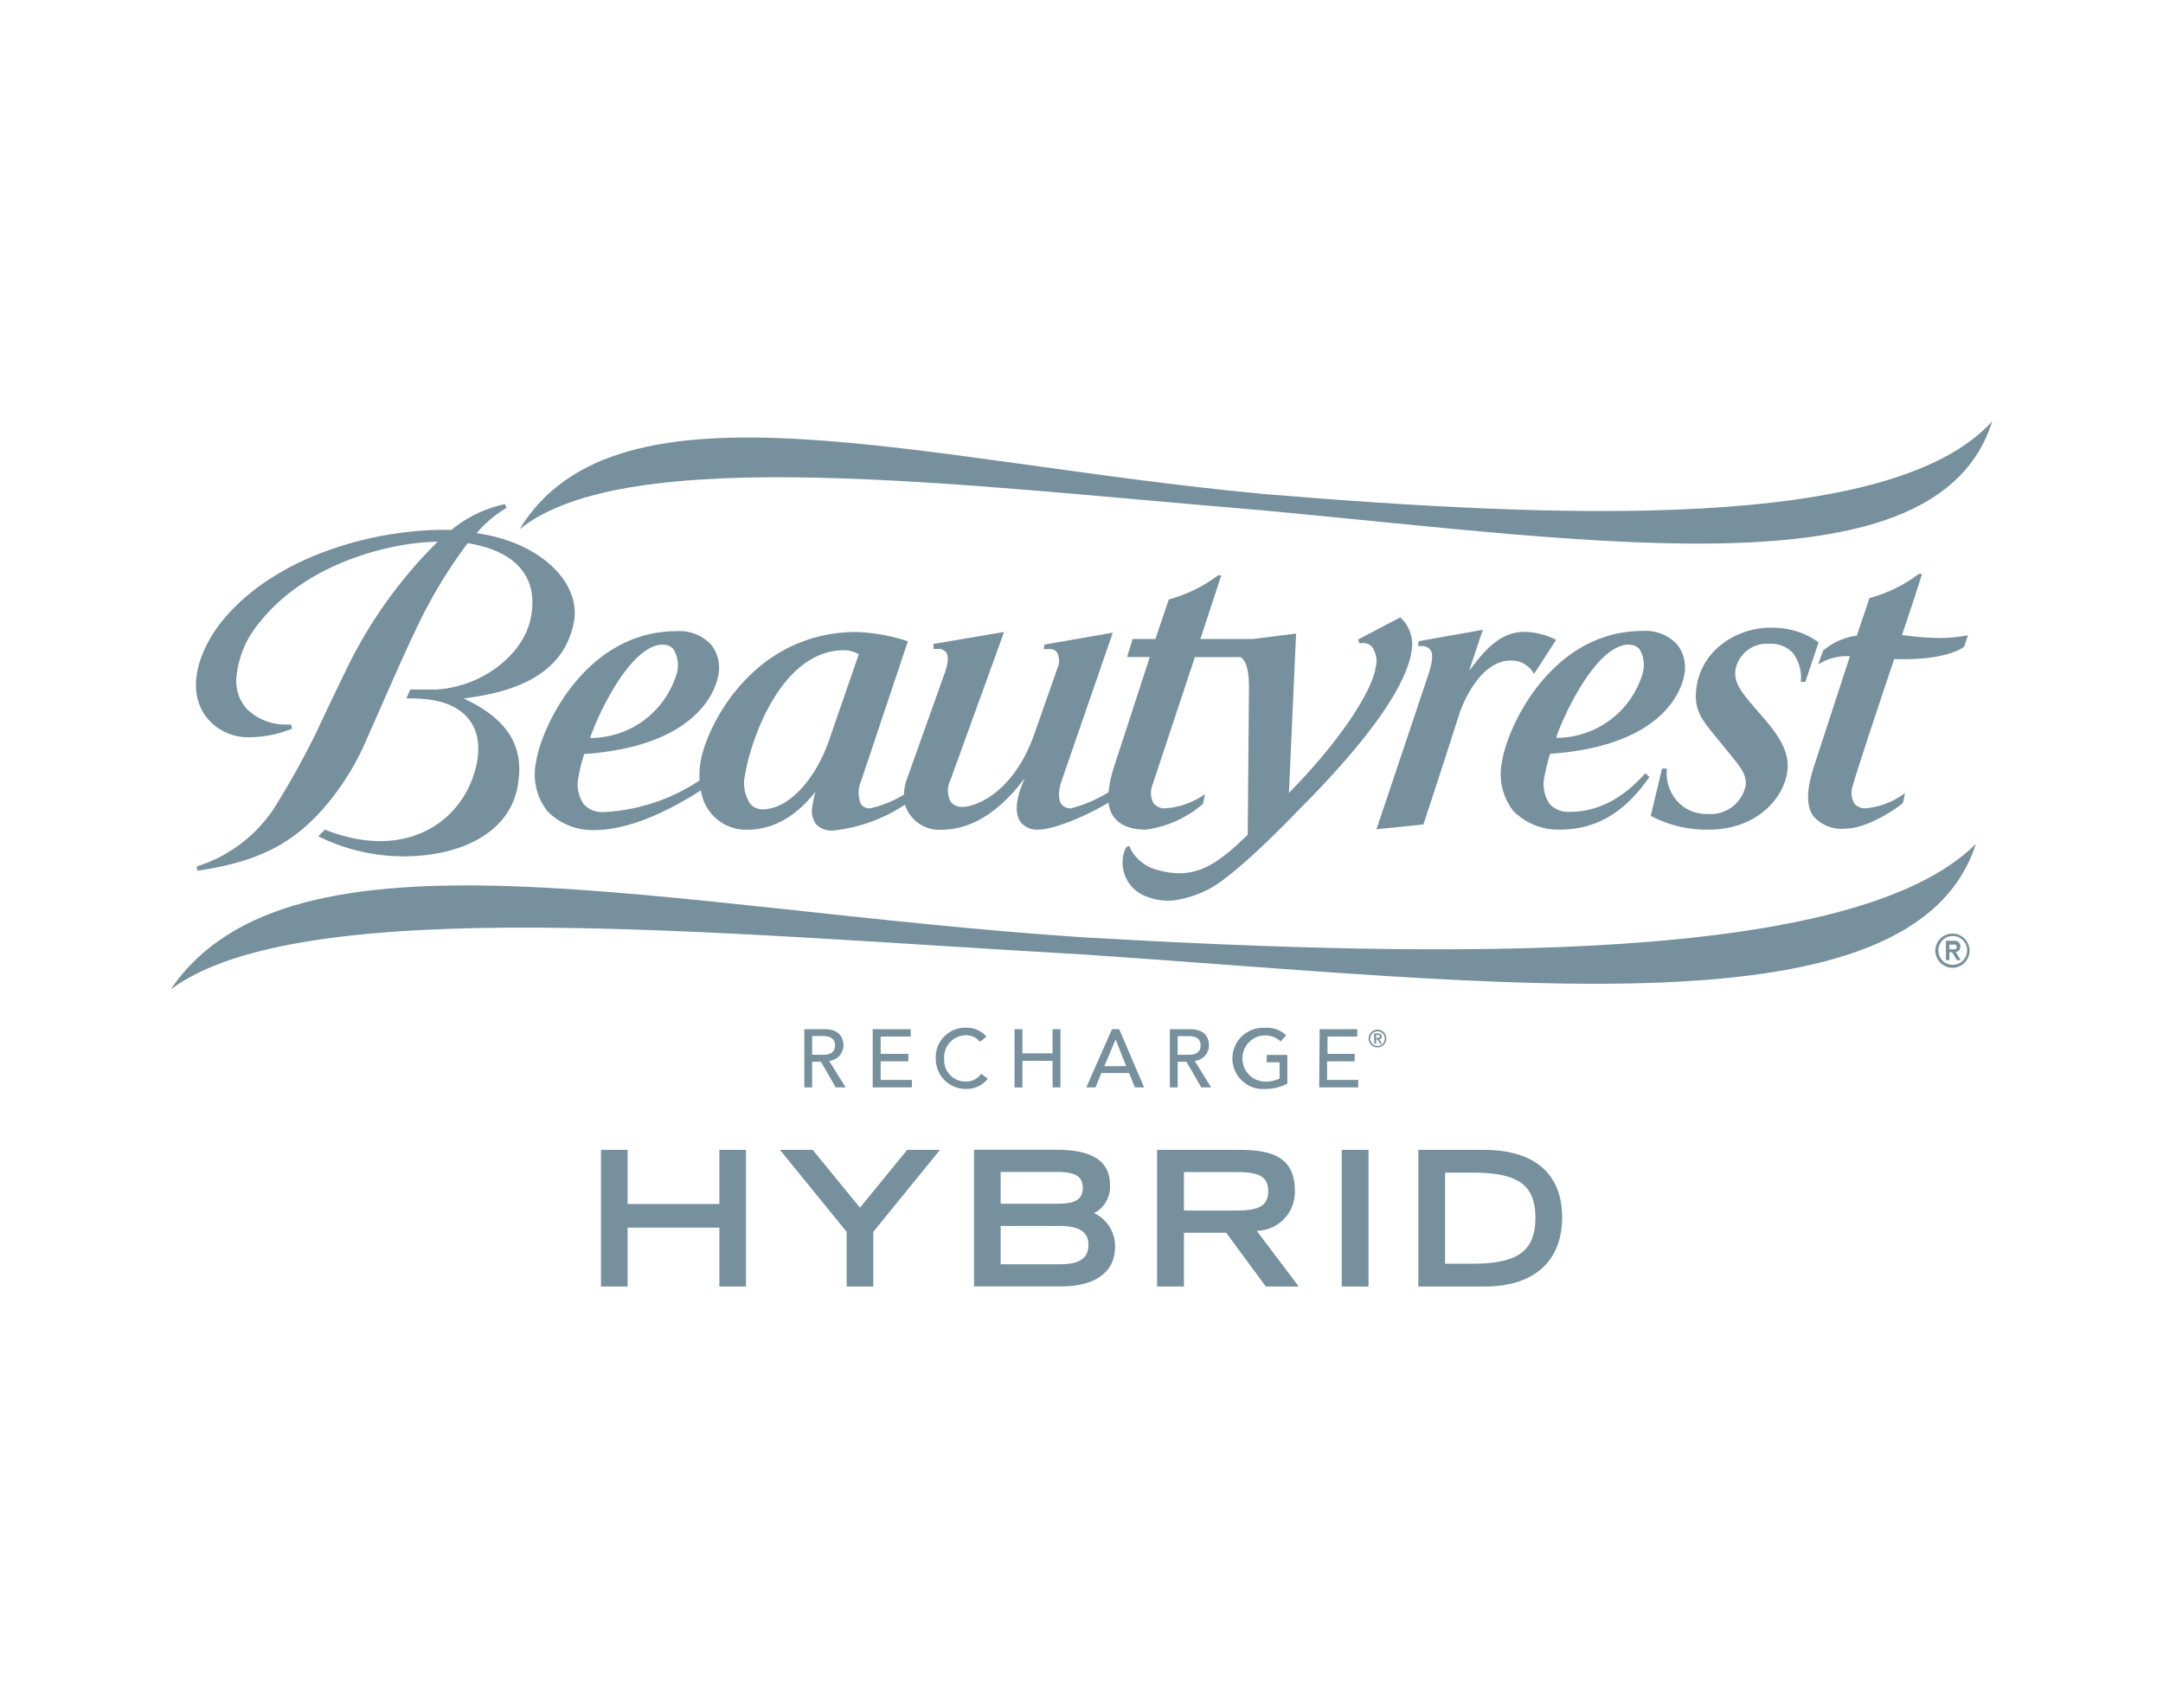 <svg id="Layer_1" data-name="Layer 1" xmlns="http://www.w3.org/2000/svg" viewBox="0 0 190 150"><defs><style>.cls-1{fill:none;}.cls-2{fill:#77909d;}</style></defs><title>Beautyrest_Recharge_Hybrid_Gray</title><rect class="cls-1" width="190" height="150"/><path class="cls-2" d="M70.65,90.4h1.8c1.31,0,1.64.79,1.64,1.43a1.37,1.37,0,0,1-1.26,1.35l1.45,2.33h-.87l-1.3-2.25h-.77v2.25h-.69Zm.69,2.25h.91c.55,0,1.1-.13,1.1-.82S72.8,91,72.25,91h-.91Z"/><path class="cls-2" d="M76.66,90.4H80v.65H77.36v1.52h2.43v.65H77.36v1.64h2.74v.65H76.66Z"/><path class="cls-2" d="M86.08,91.51a1.57,1.57,0,0,0-1.23-.58A1.93,1.93,0,0,0,82.94,93a1.88,1.88,0,0,0,1.91,2,1.57,1.57,0,0,0,1.34-.69l.58.44a2.38,2.38,0,0,1-1.94.9A2.63,2.63,0,0,1,82.2,93a2.59,2.59,0,0,1,2.66-2.73,2.24,2.24,0,0,1,1.79.79Z"/><path class="cls-2" d="M89.12,90.4h.69v2.12h2.65V90.4h.69v5.11h-.69V93.18H89.81v2.34h-.69Z"/><path class="cls-2" d="M97.68,90.4h.63l2.19,5.11h-.81l-.51-1.26H96.74l-.51,1.26h-.81Zm1.24,3.24L98,91.3h0l-1,2.35Z"/><path class="cls-2" d="M102.76,90.4h1.8c1.31,0,1.64.79,1.64,1.43a1.37,1.37,0,0,1-1.26,1.35l1.45,2.33h-.87l-1.3-2.25h-.77v2.25h-.69Zm.69,2.25h.91c.55,0,1.1-.13,1.1-.82s-.55-.82-1.1-.82h-.91Z"/><path class="cls-2" d="M113.08,92.66v2.52a4.14,4.14,0,0,1-1.94.47,2.69,2.69,0,1,1-.07-5.37,2.46,2.46,0,0,1,1.91.66l-.49.53A2,2,0,0,0,109.14,93a2,2,0,0,0,2,2,2.7,2.7,0,0,0,1.26-.27V93.31h-1.13v-.65Z"/><path class="cls-2" d="M115.92,90.4h3.3v.65h-2.61v1.52H119v.65h-2.43v1.64h2.74v.65h-3.43Z"/><path class="cls-2" d="M121,90.44a.78.78,0,1,1-.78.78A.78.78,0,0,1,121,90.44Zm0,1.43a.64.64,0,1,0-.64-.64A.64.64,0,0,0,121,91.87Zm-.3-1.1h.35c.21,0,.32.1.32.27a.23.23,0,0,1-.21.25l.23.38h-.17L121,91.3h-.12v.37h-.16Zm.16.39H121c.1,0,.21,0,.21-.13s-.11-.13-.21-.12h-.12Z"/><path class="cls-2" d="M40.73,61.35c4.51-.56,8.75-2.08,9.67-6.64.69-3.42-2.79-7.07-8.54-7.88a10.68,10.68,0,0,1,2.63-2.22l-.13-.33a10.89,10.89,0,0,0-4.71,2.27c-5.88-.17-15,1.88-20,7.83-1.85,2.21-3.41,5.73-1.7,8.37a4.68,4.68,0,0,0,4.18,2A9.94,9.94,0,0,0,25.66,64l-.08-.36h-.31a4.88,4.88,0,0,1-3.57-1.35,3.66,3.66,0,0,1-.93-2.84,8.71,8.71,0,0,1,2.1-4.86c4.24-5.31,11.84-7,15.57-7A40.53,40.53,0,0,0,30.77,58.1c-.59,1.18-2.6,5.38-3,6.26A74.06,74.06,0,0,1,24,71.11a12.71,12.71,0,0,1-6.73,5l.07.36c.43-.05.88-.12,1.33-.21,4.29-.8,7-2.25,9.52-5a23,23,0,0,0,4.09-6.49c1.09-2.43,3-6.88,4.14-9.24a43.33,43.33,0,0,1,4.66-7.82c3.47.55,6.38,2.4,5.54,6.59-.64,3.2-4.24,6-8.24,6.26-.22,0-1.76,0-2.34,0l-.35.79a13.64,13.64,0,0,1,1.85.08c3.73.41,5.36,3,4,6.84-1.48,4.21-6.21,7.29-13,4.6l-.58.59a17,17,0,0,0,7.71,1.76c4.71-.06,9.2-2,9.84-6.39C46,65.78,44.84,63.25,40.73,61.35ZM123,54.23l-3.72,1.95.16.34a1.09,1.09,0,0,1,1.06.27,2.14,2.14,0,0,1,.33,1.86c-.27,1.9-2.83,6.13-7.61,11l.63-14-3.8.48h-4.61l1.84-5.6H107a12.49,12.49,0,0,1-4.33,2.12l-1.18,3.48h-2L99,57.71h2l-3.08,9.45a11.55,11.55,0,0,0-.55,2.43A12.14,12.14,0,0,1,94.09,71a1,1,0,0,1-.86-.38c-.42-.6-.1-1.7.06-2.14l4.46-12.91-6,1.05-.06.42c.58-.1,1,0,1.17.28a1.63,1.63,0,0,1,0,1.44l-2,5.7c-1.84,5.24-5.23,6.41-6.27,6.41a1.25,1.25,0,0,1-1.1-.47,2.11,2.11,0,0,1,0-1.89l4.71-13L82,56.56,82,57l.33,0a.88.88,0,0,1,.78.3c.23.33.19.92-.14,1.86l-3.32,9.31a4.46,4.46,0,0,0-.25,1.33A9.87,9.87,0,0,1,76.43,71a.91.91,0,0,1-.8-.37,2.53,2.53,0,0,1,0-2l4.12-12.3a16.16,16.16,0,0,0-4.61-.82C66,55.59,62,63.94,61.52,67a8.27,8.27,0,0,0-.07,1.55,16.69,16.69,0,0,1-8.39,2.78,2.23,2.23,0,0,1-1.77-.67,3.09,3.09,0,0,1-.45-2.53,12.74,12.74,0,0,1,.48-1.9c10.32-.72,11.64-6,11.79-7a3.25,3.25,0,0,0-.67-2.64,3.82,3.82,0,0,0-3-1.15c-8.06,0-11.93,8.54-12.35,11.49a5.22,5.22,0,0,0,1,4.33,5.54,5.54,0,0,0,4.12,1.65c2.59,0,5.8-1.21,9.36-3.49a4,4,0,0,0,4.06,3.46c3.27,0,5.24-2.4,6-3.33a8.6,8.6,0,0,0-.27,1.28,2,2,0,0,0,.32,1.57,1.92,1.92,0,0,0,1.52.55,14.11,14.11,0,0,0,6.29-2.27,3.16,3.16,0,0,0,3.2,2.2c3.14,0,5.52-2.23,7-4.11l.32-.42-.2.49c-.59,1.48-.66,2.63-.19,3.32a1.8,1.8,0,0,0,1.56.71c1.53,0,4.62-1.4,6.19-2.37.19,1.52,1.28,2.37,3.3,2.37a9.61,9.61,0,0,0,5-2.26l.18-.86A6.8,6.8,0,0,1,102.33,71a1.2,1.2,0,0,1-1-.45,1.9,1.9,0,0,1-.09-1.62l3.72-11.21h4c.51.3.76,1.16.75,2.76l-.11,12.84c-2.23,2.18-3.87,3.38-6,3.38a6.85,6.85,0,0,1-1.82-.26,3.73,3.73,0,0,1-2.5-1.92c0-.18-.14-.2-.18-.2s-.24.14-.29.34a3.16,3.16,0,0,0,2.06,4.14,4.89,4.89,0,0,0,2.2.29,9.37,9.37,0,0,0,3-.94c2.44-1.14,8-7,8-7,6.06-6.06,9.49-10.89,9.93-14A3.19,3.19,0,0,0,123,54.23Zm-64.78,2.4a1.17,1.17,0,0,1,.93.38,2.72,2.72,0,0,1,.3,2.13,7.92,7.92,0,0,1-7.61,5.68C52.42,63,55.34,56.62,58.23,56.62Zm14.58,8.46c-1,2.9-3.26,6-5.85,6a1.41,1.41,0,0,1-1.06-.5A3.27,3.27,0,0,1,65.46,68c.31-2.16,2.84-10.89,8.72-10.89a2.81,2.81,0,0,1,1.26.35Z"/><path class="cls-2" d="M166.39,57.89c4.74.15,6.15-1.09,6.15-1.09l.32-1a13.81,13.81,0,0,1-2.46.24,25,25,0,0,1-2.81-.2l-.52-.06c1-2.93,1.62-4.91,1.76-5.37h-.28a12.49,12.49,0,0,1-4.33,2.12l-1.12,3.3a5.79,5.79,0,0,0-2.95,1.31l-.45,1.23a4.7,4.7,0,0,1,2.8-.73l-3.09,9.46c-.46,1.41-1,3.42-.1,4.62a3.32,3.32,0,0,0,2.85,1.06c1.71,0,4.26-1.59,5-2.26l.18-.86A6.8,6.8,0,0,1,163.87,71a1.2,1.2,0,0,1-1-.45,1.9,1.9,0,0,1-.09-1.62C162.75,68.86,164.6,63.17,166.39,57.89Zm-31.64,1.31,1.94-3a6.35,6.35,0,0,0-2.82-.7c-2.16,0-3.58,1.83-4.43,2.92l-.39.5,1.2-3.6-5.63,1-.05.43.27,0a.92.92,0,0,1,.8.32c.35.48.07,1.45-.24,2.39l-4.49,13.38,4.12-.42c1.3-3.9,3.18-9.78,3.2-9.84s1.53-4.56,4.48-4.56A2.23,2.23,0,0,1,134.75,59.21Zm20.75-4.07c-2.79,0-6,1.84-6.48,5.24-.27,1.95.44,2.82,1.74,4.4l.94,1.15c1.28,1.57,1.76,2.15,1.63,3.13A3.13,3.13,0,0,1,150,71.49a3.42,3.42,0,0,1-2.79-1.26,3.76,3.76,0,0,1-.79-2.72H146l-1,4.15a10.5,10.5,0,0,0,5.13,1.21c4,0,6.51-2.57,6.87-5.11.23-1.66-.69-3.1-2.24-4.88l-.14-.16c-1.65-1.9-2.34-2.69-2.17-3.92a2.81,2.81,0,0,1,3-2.25,2.59,2.59,0,0,1,2.05.82,3.56,3.56,0,0,1,.68,2.53h.4l1.17-3.48A6.91,6.91,0,0,0,155.5,55.14ZM137.91,71.31a2.23,2.23,0,0,1-1.77-.67,3.08,3.08,0,0,1-.45-2.53,12.84,12.84,0,0,1,.48-1.9c10.32-.72,11.64-6,11.79-7a3.25,3.25,0,0,0-.67-2.64,3.82,3.82,0,0,0-3-1.15c-8.06,0-11.93,8.54-12.35,11.49a5.23,5.23,0,0,0,1,4.33A5.54,5.54,0,0,0,137,72.87c3.19,0,5.7-1.47,7.89-4.63l-.37-.32C142.54,70.17,140.3,71.31,137.91,71.31Zm5.17-14.68A1.17,1.17,0,0,1,144,57a2.72,2.72,0,0,1,.3,2.13,7.92,7.92,0,0,1-7.61,5.68C137.27,63,140.19,56.62,143.08,56.62Z"/><path class="cls-2" d="M95.13,82.33c-37-2.47-69.58-11-80.13,4.57C26.48,78.37,62.76,82,95,83.83c37,2.47,73.09,7.33,78.56-9.7C162.9,84.74,127.37,84.18,95.13,82.33Z"/><path class="cls-2" d="M111,43.39C80.88,40.58,54.24,32.3,45.63,46.5c9.46-7.7,39-3.84,65.23-1.68C141,47.63,170.24,52.28,175,37,166.21,46.73,137.23,45.56,111,43.39Z"/><path class="cls-2" d="M170,83.5a1.44,1.44,0,0,1,.12-.58,1.53,1.53,0,0,1,.8-.8,1.49,1.49,0,0,1,1.17,0,1.52,1.52,0,0,1,.8.8,1.49,1.49,0,0,1,0,1.17,1.52,1.52,0,0,1-.8.8,1.49,1.49,0,0,1-1.17,0,1.53,1.53,0,0,1-.8-.8A1.44,1.44,0,0,1,170,83.5Zm.27,0a1.2,1.2,0,0,0,.1.48,1.23,1.23,0,0,0,.66.66,1.24,1.24,0,0,0,1,0,1.23,1.23,0,0,0,.66-.66,1.24,1.24,0,0,0,0-1,1.23,1.23,0,0,0-.66-.66,1.24,1.24,0,0,0-1,0,1.23,1.23,0,0,0-.66.66A1.2,1.2,0,0,0,170.27,83.5Zm.66-.87h.66a.67.67,0,0,1,.46.13.49.49,0,0,1,.15.38.45.45,0,0,1-.12.34.48.48,0,0,1-.29.13l.44.73h-.33l-.43-.7h-.23v.7h-.31Zm.31.75h.38l.13,0a.22.22,0,0,0,.09-.07.26.26,0,0,0,0-.27.22.22,0,0,0-.09-.07l-.13,0h-.38Z"/><path class="cls-2" d="M63.19,105.75H55.13V101H52.79v12h2.34v-5.17h8.06V113h2.34V101H63.19Zm12.35.33L71.39,101H68.51l5.86,7.2V113h2.34v-4.8l5.86-7.2H79.69Zm20.57.48a2.62,2.62,0,0,0,1.39-2.5c0-2.28-1.89-3.07-4.7-3.07H85.56v12h7.67c2.93,0,4.72-1.22,4.72-3.48A3.2,3.2,0,0,0,96.11,106.56Zm-8.21-3.62h5c1.54,0,2.21.38,2.21,1.4s-.67,1.39-2.21,1.39h-5Zm5.1,8.11H87.9v-3.37H93c1.58,0,2.61.39,2.61,1.65C95.61,110.75,94.49,111.05,93,111.05Zm20.74-6.47c0-2.94-2-3.58-4.89-3.58h-7.21v12H104v-4.72h3.71l3.48,4.72h2.89l-3.69-4.89A3.4,3.4,0,0,0,113.74,104.58ZM104,106.33v-3.38h4.51c1.92,0,2.89.28,2.89,1.68s-1,1.7-2.89,1.7ZM117.86,113h2.35V101h-2.35Zm12.51-12h-5.78v12h5.89c4,0,6.74-2,6.74-6.08C137.21,102.6,134.17,101,130.37,101Zm-1.05,10h-2.38v-8h2.38c3.93,0,5.55,1,5.55,3.95S133.31,111,129.32,111Z"/></svg>